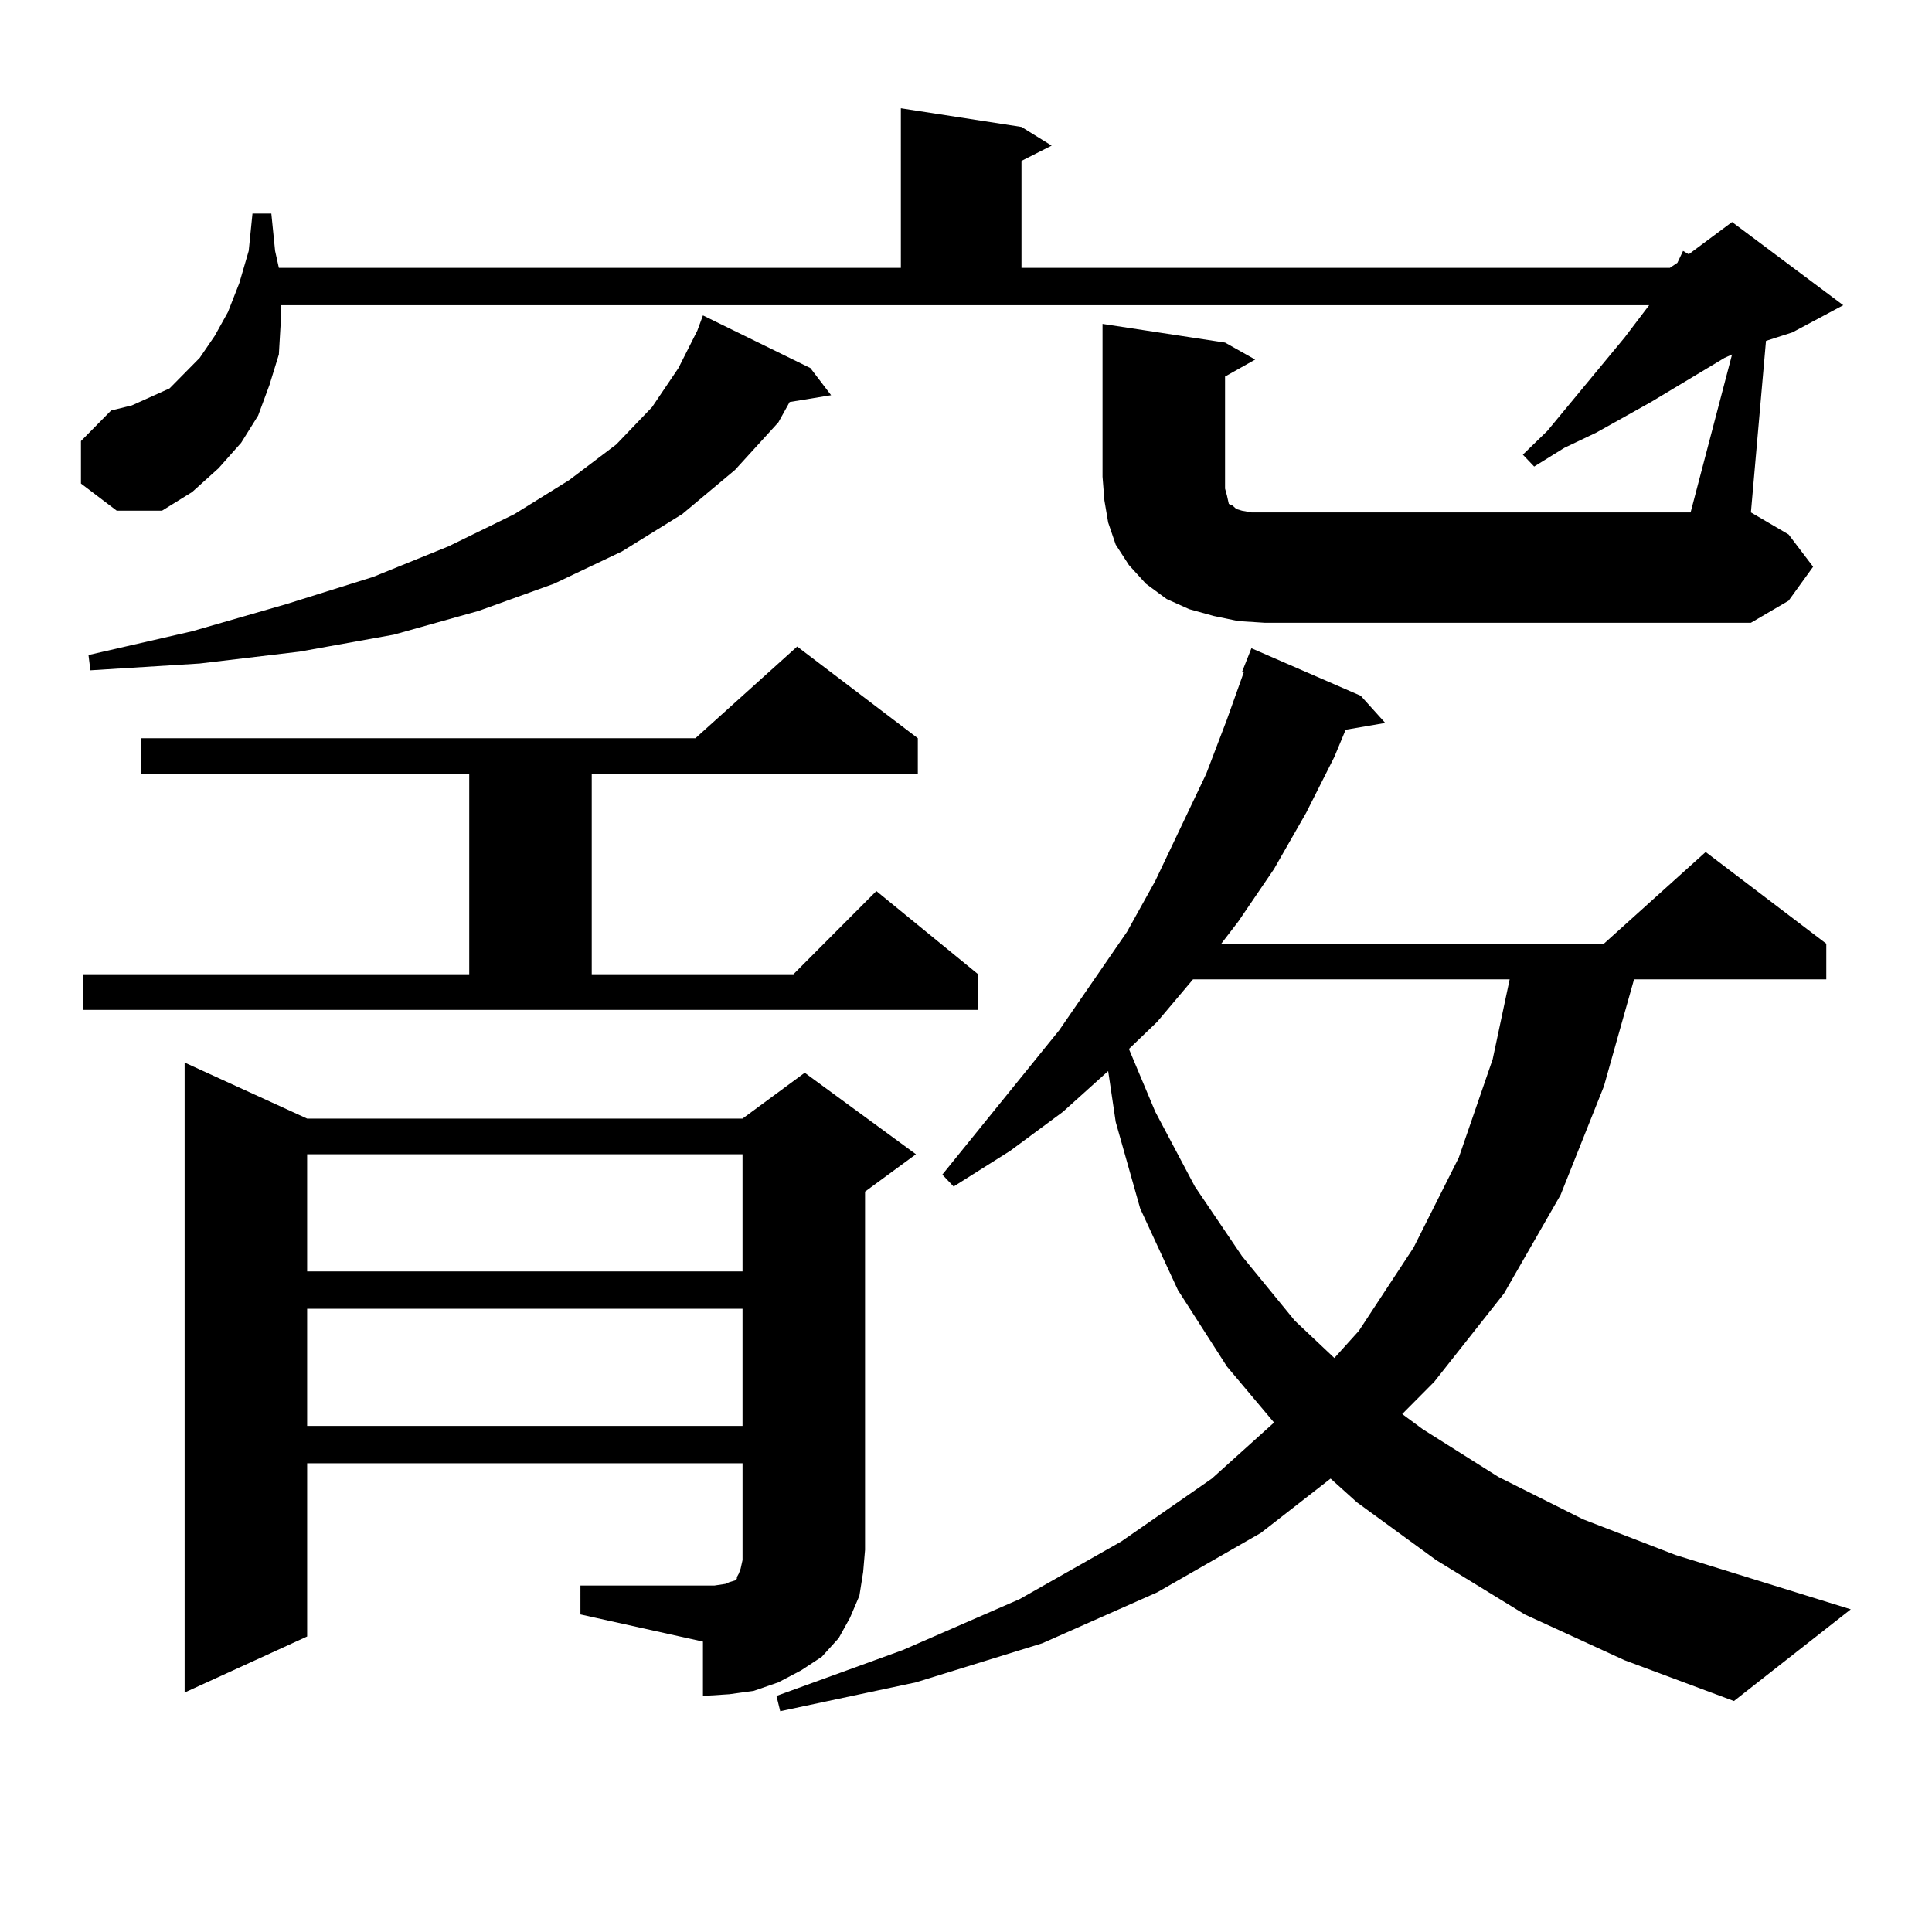 <?xml version="1.0" encoding="utf-8"?>
<!-- Generator: Adobe Illustrator 16.0.0, SVG Export Plug-In . SVG Version: 6.00 Build 0)  -->
<!DOCTYPE svg PUBLIC "-//W3C//DTD SVG 1.1//EN" "http://www.w3.org/Graphics/SVG/1.1/DTD/svg11.dtd">
<svg version="1.1" id="图层_1" xmlns="http://www.w3.org/2000/svg" xmlns:xlink="http://www.w3.org/1999/xlink" x="0px" y="0px"
	 width="1000px" height="1000px" viewBox="0 0 1000 1000" enable-background="new 0 0 1000 1000" xml:space="preserve">
<path d="M896.515,183.473l-3.902,1.758l-38.048,22.852l-28.292,15.82l-16.585,7.91l-15.609,9.668l-5.854-6.152l12.683-12.305
	l39.999-48.34l12.683-16.699H145.313v8.789l-0.976,16.699l-4.878,15.82l-5.854,15.82l-8.78,14.063l-11.707,13.184l-13.658,12.305
	l-15.609,9.668H60.438L41.901,250.27v-21.973l15.609-15.82l10.731-2.637l9.756-4.395l9.756-4.395l7.805-7.91l7.805-7.91
	l7.805-11.426l6.829-12.305l5.854-14.941l4.878-16.699l1.951-19.336h9.756l1.951,19.336l1.951,8.789h321.943V56.031l62.438,9.668
	l15.609,9.668l-15.609,7.91v55.371H864.32l3.902-2.637l2.927-6.152l2.927,1.758l22.438-16.699l57.56,43.066l-26.341,14.063
	l-13.658,4.395l-7.805,88.77l19.512,11.426l12.683,16.699l-12.683,17.578l-19.512,11.426H654.569l-13.658-0.879l-12.683-2.637
	l-12.683-3.516l-11.707-5.273l-10.731-7.91l-8.78-9.668l-6.829-10.547l-3.902-11.426l-1.951-11.426l-0.976-12.305v-79.102
	l63.413,9.668l15.609,8.789l-15.609,8.789v58.008l0.976,3.516l0.976,4.395l1.951,0.879l0.976,0.879l0.976,0.879l2.927,0.879
	l4.878,0.879h227.312L896.515,183.473z M42.877,504.273h199.995V400.563H73.12v-18.457h286.822l52.682-47.461l62.438,47.461v18.457
	H306.285v103.711h104.388l42.926-43.066l52.682,43.066v18.457H42.877V504.273z M419.453,190.504l10.731,14.063l-21.463,3.516
	l-5.854,10.547l-22.438,24.609l-27.316,22.852l-31.219,19.336l-35.121,16.699l-39.023,14.063l-43.901,12.305l-48.779,8.789
	l-51.706,6.152l-56.584,3.516l-0.976-7.91l53.657-12.305l48.779-14.063l44.877-14.063l39.023-15.82l34.146-16.699l28.292-17.578
	l24.39-18.457l18.536-19.336l13.658-20.215l9.756-19.336l2.927-7.91L419.453,190.504z M300.432,820.68h63.413h5.854l5.854-0.879
	l1.951-0.879l2.927-0.879l0.976-0.879v-0.879l0.976-1.758l0.976-2.637l0.976-4.395v-5.273v-44.824h-225.36v89.648l-63.413,29.004
	V549.977l63.413,29.004h225.36l32.194-23.73l57.56,42.188l-26.341,19.336v185.449l-0.976,11.426l-1.951,12.305l-4.878,11.426
	l-5.854,10.547l-8.78,9.668l-10.731,7.031l-11.707,6.152l-12.683,4.395l-12.683,1.758l-13.658,0.879v-28.125l-63.413-14.063V820.68z
	 M158.972,597.438v60.645h225.36v-60.645H158.972z M158.972,677.418v60.645h225.36v-60.645H158.972z M789.2,835.621l-45.853-28.125
	l-40.975-29.883l-13.658-12.305l-36.097,28.125l-53.657,30.762l-59.511,26.367l-65.364,20.215l-70.242,14.941l-1.951-7.91
	l65.364-23.73l60.486-26.367l52.682-29.883l46.828-32.52l32.194-29.004l-24.39-29.004l-25.365-39.551l-19.512-42.188l-12.683-44.824
	l-3.902-26.367l-23.414,21.094l-27.316,20.215l-29.268,18.457l-5.854-6.152l60.486-74.707l35.121-50.977l14.634-26.367
	l26.341-55.371l10.731-28.125l8.78-24.609h-0.976l4.878-12.305l56.584,24.609l12.683,14.063l-20.487,3.516l-5.854,14.063
	l-14.634,29.004l-16.585,29.004l-18.536,27.246l-8.78,11.426h198.044l52.682-47.461l62.438,47.461v18.457h-99.51l-15.609,55.371
	l-22.438,56.25l-29.268,50.977l-36.097,45.703l-16.585,16.699l10.731,7.91l39.023,24.609l43.901,21.973l47.804,18.457l90.729,28.125
	l-60.486,47.461l-56.584-21.094L789.2,835.621z M617.497,506.91l-18.536,21.973l-14.634,14.063l13.658,32.52l20.487,38.672
	l24.39,36.035l27.316,33.398l20.487,19.336l12.683-14.063l28.292-43.066l23.414-46.582l17.561-50.977l8.78-41.309H617.497z"/>
</svg>
